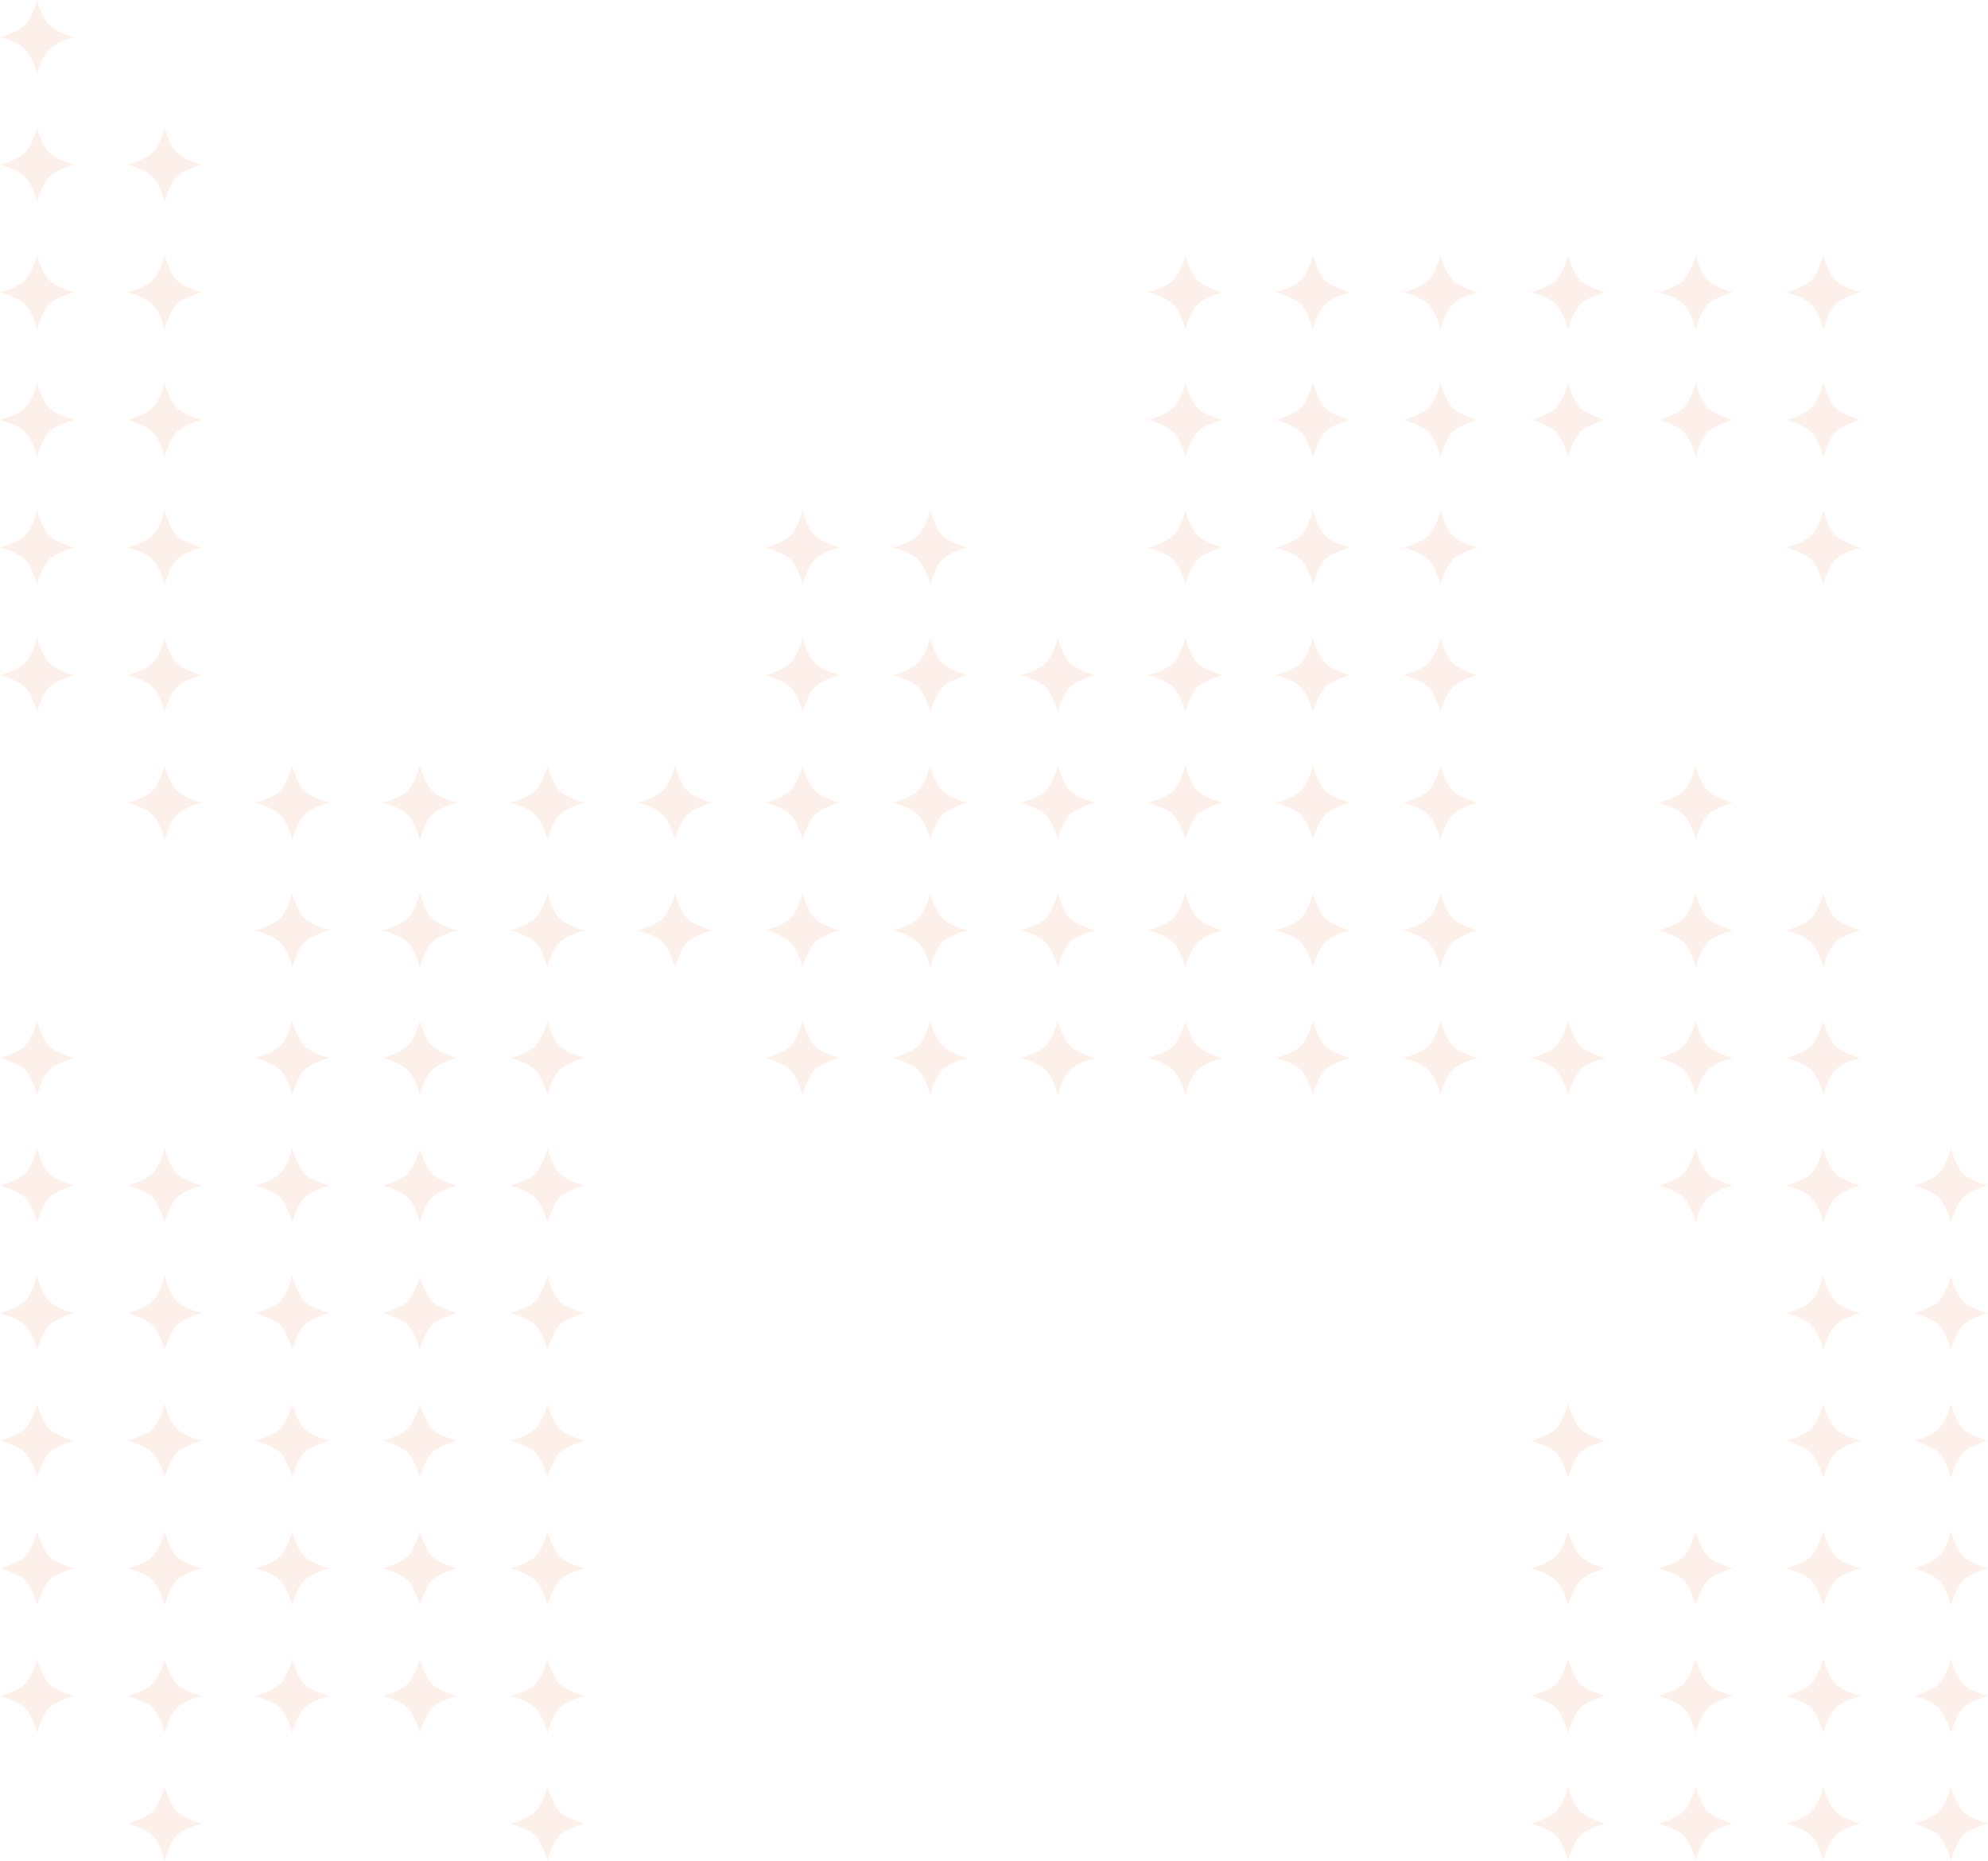 <svg width="670" height="627" viewBox="0 0 670 627" fill="none" xmlns="http://www.w3.org/2000/svg">
<g opacity="0.1">
<path d="M12.5 0C12.5 0 13.98 5.849 16.566 8.434C19.151 11.02 25 12.5 25 12.5C25 12.5 19.151 13.98 16.566 16.566C13.98 19.151 12.5 25 12.5 25C12.5 25 11.02 19.151 8.434 16.566C5.849 13.98 0 12.5 0 12.5C0 12.5 5.849 11.02 8.434 8.434C11.02 5.849 12.5 0 12.5 0Z" fill="#EA662D"/>
<path d="M12.5 43C12.5 43 13.98 48.849 16.566 51.434C19.151 54.02 25 55.5 25 55.5C25 55.5 19.151 56.98 16.566 59.566C13.98 62.151 12.5 68 12.5 68C12.5 68 11.02 62.151 8.434 59.566C5.849 56.98 0 55.5 0 55.5C0 55.5 5.849 54.02 8.434 51.434C11.02 48.849 12.5 43 12.5 43Z" fill="#EA662D"/>
<path d="M55.5 43C55.5 43 56.98 48.849 59.566 51.434C62.151 54.02 68 55.5 68 55.5C68 55.5 62.151 56.98 59.566 59.566C56.98 62.151 55.5 68 55.5 68C55.5 68 54.02 62.151 51.434 59.566C48.849 56.98 43 55.5 43 55.5C43 55.5 48.849 54.02 51.434 51.434C54.02 48.849 55.5 43 55.5 43Z" fill="#EA662D"/>
<path d="M12.5 86C12.5 86 13.98 91.849 16.566 94.434C19.151 97.02 25 98.5 25 98.5C25 98.5 19.151 99.98 16.566 102.566C13.98 105.151 12.5 111 12.5 111C12.5 111 11.02 105.151 8.434 102.566C5.849 99.98 0 98.5 0 98.5C0 98.5 5.849 97.02 8.434 94.434C11.02 91.849 12.5 86 12.5 86Z" fill="#EA662D"/>
<path d="M55.5 86C55.5 86 56.98 91.849 59.566 94.434C62.151 97.02 68 98.5 68 98.5C68 98.5 62.151 99.98 59.566 102.566C56.98 105.151 55.5 111 55.5 111C55.5 111 54.02 105.151 51.434 102.566C48.849 99.98 43 98.5 43 98.5C43 98.5 48.849 97.02 51.434 94.434C54.02 91.849 55.5 86 55.5 86Z" fill="#EA662D"/>
<path d="M399.5 86C399.5 86 400.98 91.849 403.566 94.434C406.151 97.02 412 98.5 412 98.5C412 98.5 406.151 99.98 403.566 102.566C400.98 105.151 399.5 111 399.5 111C399.5 111 398.02 105.151 395.434 102.566C392.849 99.98 387 98.5 387 98.5C387 98.5 392.849 97.02 395.434 94.434C398.02 91.849 399.5 86 399.5 86Z" fill="#EA662D"/>
<path d="M442.5 86C442.5 86 443.98 91.849 446.566 94.434C449.151 97.02 455 98.5 455 98.5C455 98.5 449.151 99.98 446.566 102.566C443.98 105.151 442.5 111 442.5 111C442.5 111 441.02 105.151 438.434 102.566C435.849 99.98 430 98.5 430 98.5C430 98.5 435.849 97.02 438.434 94.434C441.02 91.849 442.5 86 442.5 86Z" fill="#EA662D"/>
<path d="M485.5 86C485.5 86 486.98 91.849 489.566 94.434C492.151 97.02 498 98.5 498 98.5C498 98.5 492.151 99.98 489.566 102.566C486.98 105.151 485.5 111 485.5 111C485.5 111 484.02 105.151 481.434 102.566C478.849 99.98 473 98.5 473 98.5C473 98.5 478.849 97.02 481.434 94.434C484.02 91.849 485.5 86 485.5 86Z" fill="#EA662D"/>
<path d="M528.5 86C528.5 86 529.98 91.849 532.566 94.434C535.151 97.02 541 98.5 541 98.5C541 98.5 535.151 99.98 532.566 102.566C529.98 105.151 528.5 111 528.5 111C528.5 111 527.02 105.151 524.434 102.566C521.849 99.98 516 98.5 516 98.5C516 98.5 521.849 97.02 524.434 94.434C527.02 91.849 528.5 86 528.5 86Z" fill="#EA662D"/>
<path d="M571.5 86C571.5 86 572.98 91.849 575.566 94.434C578.151 97.02 584 98.5 584 98.5C584 98.5 578.151 99.98 575.566 102.566C572.98 105.151 571.5 111 571.5 111C571.5 111 570.02 105.151 567.434 102.566C564.849 99.98 559 98.5 559 98.5C559 98.5 564.849 97.02 567.434 94.434C570.02 91.849 571.5 86 571.5 86Z" fill="#EA662D"/>
<path d="M614.5 86C614.5 86 615.98 91.849 618.566 94.434C621.151 97.02 627 98.5 627 98.5C627 98.5 621.151 99.98 618.566 102.566C615.98 105.151 614.5 111 614.5 111C614.5 111 613.02 105.151 610.434 102.566C607.849 99.98 602 98.5 602 98.5C602 98.5 607.849 97.02 610.434 94.434C613.02 91.849 614.5 86 614.5 86Z" fill="#EA662D"/>
<path d="M12.5 129C12.5 129 13.98 134.849 16.566 137.434C19.151 140.02 25 141.5 25 141.5C25 141.5 19.151 142.98 16.566 145.566C13.98 148.151 12.5 154 12.5 154C12.5 154 11.02 148.151 8.434 145.566C5.849 142.98 0 141.5 0 141.5C0 141.5 5.849 140.02 8.434 137.434C11.02 134.849 12.5 129 12.5 129Z" fill="#EA662D"/>
<path d="M55.5 129C55.5 129 56.98 134.849 59.566 137.434C62.151 140.02 68 141.5 68 141.5C68 141.5 62.151 142.98 59.566 145.566C56.98 148.151 55.5 154 55.5 154C55.5 154 54.02 148.151 51.434 145.566C48.849 142.98 43 141.5 43 141.5C43 141.5 48.849 140.02 51.434 137.434C54.02 134.849 55.5 129 55.5 129Z" fill="#EA662D"/>
<path d="M399.5 129C399.5 129 400.98 134.849 403.566 137.434C406.151 140.02 412 141.5 412 141.5C412 141.5 406.151 142.98 403.566 145.566C400.98 148.151 399.5 154 399.5 154C399.5 154 398.02 148.151 395.434 145.566C392.849 142.98 387 141.5 387 141.5C387 141.5 392.849 140.02 395.434 137.434C398.02 134.849 399.5 129 399.5 129Z" fill="#EA662D"/>
<path d="M442.5 129C442.5 129 443.98 134.849 446.566 137.434C449.151 140.02 455 141.5 455 141.5C455 141.5 449.151 142.98 446.566 145.566C443.98 148.151 442.5 154 442.5 154C442.5 154 441.02 148.151 438.434 145.566C435.849 142.98 430 141.5 430 141.5C430 141.5 435.849 140.02 438.434 137.434C441.02 134.849 442.5 129 442.5 129Z" fill="#EA662D"/>
<path d="M485.5 129C485.5 129 486.98 134.849 489.566 137.434C492.151 140.02 498 141.5 498 141.5C498 141.5 492.151 142.98 489.566 145.566C486.98 148.151 485.5 154 485.5 154C485.5 154 484.02 148.151 481.434 145.566C478.849 142.98 473 141.5 473 141.5C473 141.5 478.849 140.02 481.434 137.434C484.02 134.849 485.5 129 485.5 129Z" fill="#EA662D"/>
<path d="M528.5 129C528.5 129 529.98 134.849 532.566 137.434C535.151 140.02 541 141.5 541 141.5C541 141.5 535.151 142.98 532.566 145.566C529.98 148.151 528.5 154 528.5 154C528.5 154 527.02 148.151 524.434 145.566C521.849 142.98 516 141.5 516 141.5C516 141.5 521.849 140.02 524.434 137.434C527.02 134.849 528.5 129 528.5 129Z" fill="#EA662D"/>
<path d="M571.5 129C571.5 129 572.98 134.849 575.566 137.434C578.151 140.02 584 141.5 584 141.5C584 141.5 578.151 142.98 575.566 145.566C572.98 148.151 571.5 154 571.5 154C571.5 154 570.02 148.151 567.434 145.566C564.849 142.98 559 141.5 559 141.5C559 141.5 564.849 140.02 567.434 137.434C570.02 134.849 571.5 129 571.5 129Z" fill="#EA662D"/>
<path d="M614.5 129C614.5 129 615.98 134.849 618.566 137.434C621.151 140.02 627 141.5 627 141.5C627 141.5 621.151 142.98 618.566 145.566C615.98 148.151 614.5 154 614.5 154C614.5 154 613.02 148.151 610.434 145.566C607.849 142.98 602 141.5 602 141.5C602 141.5 607.849 140.02 610.434 137.434C613.02 134.849 614.5 129 614.5 129Z" fill="#EA662D"/>
<path d="M12.5 172C12.5 172 13.98 177.849 16.566 180.434C19.151 183.02 25 184.5 25 184.5C25 184.5 19.151 185.98 16.566 188.566C13.98 191.151 12.5 197 12.5 197C12.5 197 11.02 191.151 8.434 188.566C5.849 185.98 0 184.5 0 184.5C0 184.5 5.849 183.02 8.434 180.434C11.02 177.849 12.5 172 12.5 172Z" fill="#EA662D"/>
<path d="M55.5 172C55.5 172 56.98 177.849 59.566 180.434C62.151 183.02 68 184.5 68 184.5C68 184.5 62.151 185.98 59.566 188.566C56.98 191.151 55.5 197 55.5 197C55.5 197 54.02 191.151 51.434 188.566C48.849 185.98 43 184.5 43 184.5C43 184.5 48.849 183.02 51.434 180.434C54.02 177.849 55.5 172 55.5 172Z" fill="#EA662D"/>
<path d="M270.5 172C270.5 172 271.98 177.849 274.566 180.434C277.151 183.02 283 184.5 283 184.5C283 184.5 277.151 185.98 274.566 188.566C271.98 191.151 270.5 197 270.5 197C270.5 197 269.02 191.151 266.434 188.566C263.849 185.98 258 184.5 258 184.5C258 184.5 263.849 183.02 266.434 180.434C269.02 177.849 270.5 172 270.5 172Z" fill="#EA662D"/>
<path d="M313.5 172C313.5 172 314.98 177.849 317.566 180.434C320.151 183.02 326 184.5 326 184.5C326 184.5 320.151 185.98 317.566 188.566C314.98 191.151 313.5 197 313.5 197C313.5 197 312.02 191.151 309.434 188.566C306.849 185.98 301 184.5 301 184.5C301 184.5 306.849 183.02 309.434 180.434C312.02 177.849 313.5 172 313.5 172Z" fill="#EA662D"/>
<path d="M399.5 172C399.5 172 400.98 177.849 403.566 180.434C406.151 183.02 412 184.5 412 184.5C412 184.5 406.151 185.98 403.566 188.566C400.98 191.151 399.5 197 399.5 197C399.5 197 398.02 191.151 395.434 188.566C392.849 185.98 387 184.5 387 184.5C387 184.5 392.849 183.02 395.434 180.434C398.02 177.849 399.5 172 399.5 172Z" fill="#EA662D"/>
<path d="M442.5 172C442.5 172 443.98 177.849 446.566 180.434C449.151 183.02 455 184.5 455 184.5C455 184.5 449.151 185.98 446.566 188.566C443.98 191.151 442.5 197 442.5 197C442.5 197 441.02 191.151 438.434 188.566C435.849 185.98 430 184.5 430 184.5C430 184.5 435.849 183.02 438.434 180.434C441.02 177.849 442.5 172 442.5 172Z" fill="#EA662D"/>
<path d="M485.5 172C485.5 172 486.98 177.849 489.566 180.434C492.151 183.02 498 184.5 498 184.5C498 184.5 492.151 185.98 489.566 188.566C486.98 191.151 485.5 197 485.5 197C485.5 197 484.02 191.151 481.434 188.566C478.849 185.98 473 184.5 473 184.5C473 184.5 478.849 183.02 481.434 180.434C484.02 177.849 485.5 172 485.5 172Z" fill="#EA662D"/>
<path d="M614.5 172C614.5 172 615.98 177.849 618.566 180.434C621.151 183.02 627 184.5 627 184.5C627 184.5 621.151 185.98 618.566 188.566C615.98 191.151 614.5 197 614.5 197C614.5 197 613.02 191.151 610.434 188.566C607.849 185.98 602 184.5 602 184.5C602 184.5 607.849 183.02 610.434 180.434C613.02 177.849 614.5 172 614.5 172Z" fill="#EA662D"/>
<path d="M12.5 215C12.5 215 13.98 220.849 16.566 223.434C19.151 226.02 25 227.5 25 227.5C25 227.5 19.151 228.98 16.566 231.566C13.98 234.151 12.5 240 12.5 240C12.5 240 11.02 234.151 8.434 231.566C5.849 228.98 0 227.5 0 227.5C0 227.5 5.849 226.02 8.434 223.434C11.02 220.849 12.5 215 12.5 215Z" fill="#EA662D"/>
<path d="M55.5 215C55.5 215 56.98 220.849 59.566 223.434C62.151 226.02 68 227.5 68 227.5C68 227.5 62.151 228.98 59.566 231.566C56.98 234.151 55.5 240 55.5 240C55.5 240 54.02 234.151 51.434 231.566C48.849 228.98 43 227.5 43 227.5C43 227.5 48.849 226.02 51.434 223.434C54.02 220.849 55.5 215 55.5 215Z" fill="#EA662D"/>
<path d="M270.5 215C270.5 215 271.98 220.849 274.566 223.434C277.151 226.02 283 227.5 283 227.5C283 227.5 277.151 228.98 274.566 231.566C271.98 234.151 270.5 240 270.5 240C270.5 240 269.02 234.151 266.434 231.566C263.849 228.98 258 227.5 258 227.5C258 227.5 263.849 226.02 266.434 223.434C269.02 220.849 270.5 215 270.5 215Z" fill="#EA662D"/>
<path d="M313.5 215C313.5 215 314.98 220.849 317.566 223.434C320.151 226.02 326 227.5 326 227.5C326 227.5 320.151 228.98 317.566 231.566C314.98 234.151 313.5 240 313.5 240C313.5 240 312.02 234.151 309.434 231.566C306.849 228.98 301 227.5 301 227.5C301 227.5 306.849 226.02 309.434 223.434C312.02 220.849 313.5 215 313.5 215Z" fill="#EA662D"/>
<path d="M356.5 215C356.5 215 357.98 220.849 360.566 223.434C363.151 226.02 369 227.5 369 227.5C369 227.5 363.151 228.98 360.566 231.566C357.98 234.151 356.5 240 356.5 240C356.5 240 355.02 234.151 352.434 231.566C349.849 228.98 344 227.5 344 227.5C344 227.5 349.849 226.02 352.434 223.434C355.02 220.849 356.5 215 356.5 215Z" fill="#EA662D"/>
<path d="M399.5 215C399.5 215 400.98 220.849 403.566 223.434C406.151 226.02 412 227.5 412 227.5C412 227.5 406.151 228.98 403.566 231.566C400.98 234.151 399.5 240 399.5 240C399.5 240 398.02 234.151 395.434 231.566C392.849 228.98 387 227.5 387 227.5C387 227.5 392.849 226.02 395.434 223.434C398.02 220.849 399.5 215 399.5 215Z" fill="#EA662D"/>
<path d="M442.5 215C442.5 215 443.98 220.849 446.566 223.434C449.151 226.02 455 227.5 455 227.5C455 227.5 449.151 228.98 446.566 231.566C443.98 234.151 442.5 240 442.5 240C442.5 240 441.02 234.151 438.434 231.566C435.849 228.98 430 227.5 430 227.5C430 227.5 435.849 226.02 438.434 223.434C441.02 220.849 442.5 215 442.5 215Z" fill="#EA662D"/>
<path d="M485.5 215C485.5 215 486.98 220.849 489.566 223.434C492.151 226.02 498 227.5 498 227.5C498 227.5 492.151 228.98 489.566 231.566C486.98 234.151 485.5 240 485.5 240C485.5 240 484.02 234.151 481.434 231.566C478.849 228.98 473 227.5 473 227.5C473 227.5 478.849 226.02 481.434 223.434C484.02 220.849 485.5 215 485.5 215Z" fill="#EA662D"/>
<path d="M55.5 258C55.5 258 56.98 263.849 59.566 266.434C62.151 269.02 68 270.5 68 270.5C68 270.5 62.151 271.98 59.566 274.566C56.98 277.151 55.5 283 55.5 283C55.5 283 54.02 277.151 51.434 274.566C48.849 271.98 43 270.5 43 270.5C43 270.5 48.849 269.02 51.434 266.434C54.02 263.849 55.5 258 55.5 258Z" fill="#EA662D"/>
<path d="M98.5 258C98.5 258 99.98 263.849 102.566 266.434C105.151 269.02 111 270.5 111 270.5C111 270.5 105.151 271.98 102.566 274.566C99.98 277.151 98.5 283 98.5 283C98.5 283 97.02 277.151 94.434 274.566C91.849 271.98 86 270.5 86 270.5C86 270.5 91.849 269.02 94.434 266.434C97.02 263.849 98.5 258 98.5 258Z" fill="#EA662D"/>
<path d="M141.5 258C141.5 258 142.98 263.849 145.566 266.434C148.151 269.02 154 270.5 154 270.5C154 270.5 148.151 271.98 145.566 274.566C142.98 277.151 141.5 283 141.5 283C141.5 283 140.02 277.151 137.434 274.566C134.849 271.98 129 270.5 129 270.5C129 270.5 134.849 269.02 137.434 266.434C140.02 263.849 141.5 258 141.5 258Z" fill="#EA662D"/>
<path d="M184.5 258C184.5 258 185.98 263.849 188.566 266.434C191.151 269.02 197 270.5 197 270.5C197 270.5 191.151 271.98 188.566 274.566C185.98 277.151 184.5 283 184.5 283C184.5 283 183.02 277.151 180.434 274.566C177.849 271.98 172 270.5 172 270.5C172 270.5 177.849 269.02 180.434 266.434C183.02 263.849 184.5 258 184.5 258Z" fill="#EA662D"/>
<path d="M227.5 258C227.5 258 228.98 263.849 231.566 266.434C234.151 269.02 240 270.5 240 270.5C240 270.5 234.151 271.98 231.566 274.566C228.98 277.151 227.5 283 227.5 283C227.5 283 226.02 277.151 223.434 274.566C220.849 271.98 215 270.5 215 270.5C215 270.5 220.849 269.02 223.434 266.434C226.02 263.849 227.5 258 227.5 258Z" fill="#EA662D"/>
<path d="M270.5 258C270.5 258 271.98 263.849 274.566 266.434C277.151 269.02 283 270.5 283 270.5C283 270.5 277.151 271.98 274.566 274.566C271.98 277.151 270.5 283 270.5 283C270.5 283 269.02 277.151 266.434 274.566C263.849 271.98 258 270.5 258 270.5C258 270.5 263.849 269.02 266.434 266.434C269.02 263.849 270.5 258 270.5 258Z" fill="#EA662D"/>
<path d="M313.5 258C313.5 258 314.98 263.849 317.566 266.434C320.151 269.02 326 270.5 326 270.5C326 270.5 320.151 271.98 317.566 274.566C314.98 277.151 313.5 283 313.5 283C313.5 283 312.02 277.151 309.434 274.566C306.849 271.98 301 270.5 301 270.5C301 270.5 306.849 269.02 309.434 266.434C312.02 263.849 313.5 258 313.5 258Z" fill="#EA662D"/>
<path d="M356.5 258C356.5 258 357.98 263.849 360.566 266.434C363.151 269.02 369 270.5 369 270.5C369 270.5 363.151 271.98 360.566 274.566C357.98 277.151 356.5 283 356.5 283C356.5 283 355.02 277.151 352.434 274.566C349.849 271.98 344 270.5 344 270.5C344 270.5 349.849 269.02 352.434 266.434C355.02 263.849 356.5 258 356.5 258Z" fill="#EA662D"/>
<path d="M399.5 258C399.5 258 400.98 263.849 403.566 266.434C406.151 269.02 412 270.5 412 270.5C412 270.5 406.151 271.98 403.566 274.566C400.98 277.151 399.5 283 399.5 283C399.5 283 398.02 277.151 395.434 274.566C392.849 271.98 387 270.5 387 270.5C387 270.5 392.849 269.02 395.434 266.434C398.02 263.849 399.5 258 399.5 258Z" fill="#EA662D"/>
<path d="M442.5 258C442.5 258 443.98 263.849 446.566 266.434C449.151 269.02 455 270.5 455 270.5C455 270.5 449.151 271.98 446.566 274.566C443.98 277.151 442.5 283 442.5 283C442.5 283 441.02 277.151 438.434 274.566C435.849 271.98 430 270.5 430 270.5C430 270.5 435.849 269.02 438.434 266.434C441.02 263.849 442.5 258 442.5 258Z" fill="#EA662D"/>
<path d="M485.5 258C485.5 258 486.98 263.849 489.566 266.434C492.151 269.02 498 270.5 498 270.5C498 270.5 492.151 271.98 489.566 274.566C486.98 277.151 485.5 283 485.5 283C485.5 283 484.02 277.151 481.434 274.566C478.849 271.98 473 270.5 473 270.5C473 270.5 478.849 269.02 481.434 266.434C484.02 263.849 485.5 258 485.5 258Z" fill="#EA662D"/>
<path d="M571.5 258C571.5 258 572.98 263.849 575.566 266.434C578.151 269.02 584 270.5 584 270.5C584 270.5 578.151 271.98 575.566 274.566C572.98 277.151 571.5 283 571.5 283C571.5 283 570.02 277.151 567.434 274.566C564.849 271.98 559 270.5 559 270.5C559 270.5 564.849 269.02 567.434 266.434C570.02 263.849 571.5 258 571.5 258Z" fill="#EA662D"/>
<path d="M98.5 301C98.5 301 99.98 306.849 102.566 309.434C105.151 312.02 111 313.5 111 313.5C111 313.5 105.151 314.98 102.566 317.566C99.98 320.151 98.5 326 98.5 326C98.5 326 97.02 320.151 94.434 317.566C91.849 314.98 86 313.5 86 313.5C86 313.5 91.849 312.02 94.434 309.434C97.02 306.849 98.5 301 98.5 301Z" fill="#EA662D"/>
<path d="M141.5 301C141.5 301 142.98 306.849 145.566 309.434C148.151 312.02 154 313.5 154 313.5C154 313.5 148.151 314.98 145.566 317.566C142.98 320.151 141.5 326 141.5 326C141.5 326 140.02 320.151 137.434 317.566C134.849 314.98 129 313.5 129 313.5C129 313.5 134.849 312.02 137.434 309.434C140.02 306.849 141.5 301 141.5 301Z" fill="#EA662D"/>
<path d="M184.5 301C184.5 301 185.98 306.849 188.566 309.434C191.151 312.02 197 313.5 197 313.5C197 313.5 191.151 314.98 188.566 317.566C185.98 320.151 184.5 326 184.5 326C184.5 326 183.02 320.151 180.434 317.566C177.849 314.98 172 313.5 172 313.5C172 313.5 177.849 312.02 180.434 309.434C183.02 306.849 184.5 301 184.5 301Z" fill="#EA662D"/>
<path d="M227.5 301C227.5 301 228.98 306.849 231.566 309.434C234.151 312.02 240 313.5 240 313.5C240 313.5 234.151 314.98 231.566 317.566C228.98 320.151 227.5 326 227.5 326C227.5 326 226.02 320.151 223.434 317.566C220.849 314.98 215 313.5 215 313.5C215 313.5 220.849 312.02 223.434 309.434C226.02 306.849 227.5 301 227.5 301Z" fill="#EA662D"/>
<path d="M270.5 301C270.5 301 271.98 306.849 274.566 309.434C277.151 312.02 283 313.5 283 313.5C283 313.5 277.151 314.98 274.566 317.566C271.98 320.151 270.5 326 270.5 326C270.5 326 269.02 320.151 266.434 317.566C263.849 314.98 258 313.5 258 313.5C258 313.5 263.849 312.02 266.434 309.434C269.02 306.849 270.5 301 270.5 301Z" fill="#EA662D"/>
<path d="M313.5 301C313.5 301 314.98 306.849 317.566 309.434C320.151 312.02 326 313.5 326 313.5C326 313.5 320.151 314.98 317.566 317.566C314.98 320.151 313.5 326 313.5 326C313.5 326 312.02 320.151 309.434 317.566C306.849 314.98 301 313.5 301 313.5C301 313.5 306.849 312.02 309.434 309.434C312.02 306.849 313.5 301 313.5 301Z" fill="#EA662D"/>
<path d="M356.5 301C356.5 301 357.98 306.849 360.566 309.434C363.151 312.02 369 313.5 369 313.5C369 313.5 363.151 314.98 360.566 317.566C357.98 320.151 356.5 326 356.5 326C356.5 326 355.02 320.151 352.434 317.566C349.849 314.98 344 313.5 344 313.5C344 313.5 349.849 312.02 352.434 309.434C355.02 306.849 356.5 301 356.5 301Z" fill="#EA662D"/>
<path d="M399.5 301C399.5 301 400.98 306.849 403.566 309.434C406.151 312.02 412 313.5 412 313.5C412 313.5 406.151 314.98 403.566 317.566C400.98 320.151 399.5 326 399.5 326C399.5 326 398.02 320.151 395.434 317.566C392.849 314.98 387 313.5 387 313.5C387 313.5 392.849 312.02 395.434 309.434C398.02 306.849 399.5 301 399.5 301Z" fill="#EA662D"/>
<path d="M442.5 301C442.5 301 443.98 306.849 446.566 309.434C449.151 312.02 455 313.5 455 313.5C455 313.5 449.151 314.98 446.566 317.566C443.98 320.151 442.5 326 442.5 326C442.5 326 441.02 320.151 438.434 317.566C435.849 314.98 430 313.5 430 313.5C430 313.5 435.849 312.02 438.434 309.434C441.02 306.849 442.5 301 442.5 301Z" fill="#EA662D"/>
<path d="M485.5 301C485.5 301 486.98 306.849 489.566 309.434C492.151 312.02 498 313.5 498 313.5C498 313.5 492.151 314.98 489.566 317.566C486.98 320.151 485.5 326 485.5 326C485.5 326 484.02 320.151 481.434 317.566C478.849 314.98 473 313.5 473 313.5C473 313.5 478.849 312.02 481.434 309.434C484.02 306.849 485.5 301 485.5 301Z" fill="#EA662D"/>
<path d="M571.5 301C571.5 301 572.98 306.849 575.566 309.434C578.151 312.02 584 313.5 584 313.5C584 313.5 578.151 314.98 575.566 317.566C572.98 320.151 571.5 326 571.5 326C571.5 326 570.02 320.151 567.434 317.566C564.849 314.98 559 313.5 559 313.5C559 313.5 564.849 312.02 567.434 309.434C570.02 306.849 571.5 301 571.5 301Z" fill="#EA662D"/>
<path d="M614.5 301C614.5 301 615.98 306.849 618.566 309.434C621.151 312.02 627 313.5 627 313.5C627 313.5 621.151 314.98 618.566 317.566C615.98 320.151 614.5 326 614.5 326C614.5 326 613.02 320.151 610.434 317.566C607.849 314.98 602 313.5 602 313.5C602 313.5 607.849 312.02 610.434 309.434C613.02 306.849 614.5 301 614.5 301Z" fill="#EA662D"/>
<path d="M12.5 344C12.5 344 13.98 349.849 16.566 352.434C19.151 355.02 25 356.5 25 356.5C25 356.5 19.151 357.98 16.566 360.566C13.98 363.151 12.5 369 12.5 369C12.5 369 11.02 363.151 8.434 360.566C5.849 357.98 0 356.5 0 356.5C0 356.5 5.849 355.02 8.434 352.434C11.02 349.849 12.5 344 12.5 344Z" fill="#EA662D"/>
<path d="M98.5 344C98.5 344 99.98 349.849 102.566 352.434C105.151 355.02 111 356.5 111 356.5C111 356.5 105.151 357.98 102.566 360.566C99.98 363.151 98.5 369 98.5 369C98.5 369 97.02 363.151 94.434 360.566C91.849 357.98 86 356.5 86 356.5C86 356.5 91.849 355.02 94.434 352.434C97.02 349.849 98.5 344 98.5 344Z" fill="#EA662D"/>
<path d="M141.5 344C141.5 344 142.98 349.849 145.566 352.434C148.151 355.02 154 356.5 154 356.5C154 356.5 148.151 357.98 145.566 360.566C142.98 363.151 141.5 369 141.5 369C141.5 369 140.02 363.151 137.434 360.566C134.849 357.98 129 356.5 129 356.5C129 356.5 134.849 355.02 137.434 352.434C140.02 349.849 141.5 344 141.5 344Z" fill="#EA662D"/>
<path d="M184.5 344C184.5 344 185.98 349.849 188.566 352.434C191.151 355.02 197 356.5 197 356.5C197 356.5 191.151 357.98 188.566 360.566C185.98 363.151 184.5 369 184.5 369C184.5 369 183.02 363.151 180.434 360.566C177.849 357.98 172 356.5 172 356.5C172 356.5 177.849 355.02 180.434 352.434C183.02 349.849 184.5 344 184.5 344Z" fill="#EA662D"/>
<path d="M270.5 344C270.5 344 271.98 349.849 274.566 352.434C277.151 355.02 283 356.5 283 356.5C283 356.5 277.151 357.98 274.566 360.566C271.98 363.151 270.5 369 270.5 369C270.5 369 269.02 363.151 266.434 360.566C263.849 357.98 258 356.5 258 356.5C258 356.5 263.849 355.02 266.434 352.434C269.02 349.849 270.5 344 270.5 344Z" fill="#EA662D"/>
<path d="M313.5 344C313.5 344 314.98 349.849 317.566 352.434C320.151 355.02 326 356.5 326 356.5C326 356.5 320.151 357.98 317.566 360.566C314.98 363.151 313.5 369 313.5 369C313.5 369 312.02 363.151 309.434 360.566C306.849 357.98 301 356.5 301 356.5C301 356.5 306.849 355.02 309.434 352.434C312.02 349.849 313.5 344 313.5 344Z" fill="#EA662D"/>
<path d="M356.5 344C356.5 344 357.98 349.849 360.566 352.434C363.151 355.02 369 356.5 369 356.5C369 356.5 363.151 357.98 360.566 360.566C357.98 363.151 356.5 369 356.5 369C356.5 369 355.02 363.151 352.434 360.566C349.849 357.98 344 356.5 344 356.5C344 356.5 349.849 355.02 352.434 352.434C355.02 349.849 356.5 344 356.5 344Z" fill="#EA662D"/>
<path d="M399.5 344C399.5 344 400.98 349.849 403.566 352.434C406.151 355.02 412 356.5 412 356.5C412 356.5 406.151 357.98 403.566 360.566C400.98 363.151 399.5 369 399.5 369C399.5 369 398.02 363.151 395.434 360.566C392.849 357.98 387 356.5 387 356.5C387 356.5 392.849 355.02 395.434 352.434C398.02 349.849 399.5 344 399.5 344Z" fill="#EA662D"/>
<path d="M442.5 344C442.5 344 443.98 349.849 446.566 352.434C449.151 355.02 455 356.5 455 356.5C455 356.5 449.151 357.98 446.566 360.566C443.98 363.151 442.5 369 442.5 369C442.5 369 441.02 363.151 438.434 360.566C435.849 357.98 430 356.5 430 356.5C430 356.5 435.849 355.02 438.434 352.434C441.02 349.849 442.5 344 442.5 344Z" fill="#EA662D"/>
<path d="M485.5 344C485.5 344 486.98 349.849 489.566 352.434C492.151 355.02 498 356.5 498 356.5C498 356.5 492.151 357.98 489.566 360.566C486.98 363.151 485.5 369 485.5 369C485.5 369 484.02 363.151 481.434 360.566C478.849 357.98 473 356.5 473 356.5C473 356.5 478.849 355.02 481.434 352.434C484.02 349.849 485.5 344 485.5 344Z" fill="#EA662D"/>
<path d="M528.5 344C528.5 344 529.98 349.849 532.566 352.434C535.151 355.02 541 356.5 541 356.5C541 356.5 535.151 357.98 532.566 360.566C529.98 363.151 528.5 369 528.5 369C528.5 369 527.02 363.151 524.434 360.566C521.849 357.98 516 356.5 516 356.5C516 356.5 521.849 355.02 524.434 352.434C527.02 349.849 528.5 344 528.5 344Z" fill="#EA662D"/>
<path d="M571.5 344C571.5 344 572.98 349.849 575.566 352.434C578.151 355.02 584 356.5 584 356.5C584 356.5 578.151 357.98 575.566 360.566C572.98 363.151 571.5 369 571.5 369C571.5 369 570.02 363.151 567.434 360.566C564.849 357.98 559 356.5 559 356.5C559 356.5 564.849 355.02 567.434 352.434C570.02 349.849 571.5 344 571.5 344Z" fill="#EA662D"/>
<path d="M614.5 344C614.5 344 615.98 349.849 618.566 352.434C621.151 355.02 627 356.5 627 356.5C627 356.5 621.151 357.98 618.566 360.566C615.98 363.151 614.5 369 614.5 369C614.5 369 613.02 363.151 610.434 360.566C607.849 357.98 602 356.5 602 356.5C602 356.5 607.849 355.02 610.434 352.434C613.02 349.849 614.5 344 614.5 344Z" fill="#EA662D"/>
<path d="M12.5 387C12.5 387 13.98 392.849 16.566 395.434C19.151 398.02 25 399.5 25 399.5C25 399.5 19.151 400.98 16.566 403.566C13.98 406.151 12.5 412 12.5 412C12.5 412 11.02 406.151 8.434 403.566C5.849 400.98 0 399.5 0 399.5C0 399.5 5.849 398.02 8.434 395.434C11.02 392.849 12.5 387 12.5 387Z" fill="#EA662D"/>
<path d="M55.5 387C55.5 387 56.98 392.849 59.566 395.434C62.151 398.02 68 399.5 68 399.5C68 399.5 62.151 400.98 59.566 403.566C56.98 406.151 55.5 412 55.5 412C55.5 412 54.02 406.151 51.434 403.566C48.849 400.98 43 399.5 43 399.5C43 399.5 48.849 398.02 51.434 395.434C54.02 392.849 55.5 387 55.5 387Z" fill="#EA662D"/>
<path d="M98.5 387C98.5 387 99.98 392.849 102.566 395.434C105.151 398.02 111 399.5 111 399.5C111 399.5 105.151 400.98 102.566 403.566C99.98 406.151 98.5 412 98.5 412C98.5 412 97.02 406.151 94.434 403.566C91.849 400.98 86 399.5 86 399.5C86 399.5 91.849 398.02 94.434 395.434C97.02 392.849 98.5 387 98.5 387Z" fill="#EA662D"/>
<path d="M141.5 387C141.5 387 142.98 392.849 145.566 395.434C148.151 398.02 154 399.5 154 399.5C154 399.5 148.151 400.98 145.566 403.566C142.98 406.151 141.5 412 141.5 412C141.5 412 140.02 406.151 137.434 403.566C134.849 400.98 129 399.5 129 399.5C129 399.5 134.849 398.02 137.434 395.434C140.02 392.849 141.5 387 141.5 387Z" fill="#EA662D"/>
<path d="M184.5 387C184.5 387 185.98 392.849 188.566 395.434C191.151 398.02 197 399.5 197 399.5C197 399.5 191.151 400.98 188.566 403.566C185.98 406.151 184.5 412 184.5 412C184.5 412 183.02 406.151 180.434 403.566C177.849 400.98 172 399.5 172 399.5C172 399.5 177.849 398.02 180.434 395.434C183.02 392.849 184.5 387 184.5 387Z" fill="#EA662D"/>
<path d="M571.5 387C571.5 387 572.98 392.849 575.566 395.434C578.151 398.02 584 399.5 584 399.5C584 399.5 578.151 400.98 575.566 403.566C572.98 406.151 571.5 412 571.5 412C571.5 412 570.02 406.151 567.434 403.566C564.849 400.98 559 399.5 559 399.5C559 399.5 564.849 398.02 567.434 395.434C570.02 392.849 571.5 387 571.5 387Z" fill="#EA662D"/>
<path d="M614.5 387C614.5 387 615.98 392.849 618.566 395.434C621.151 398.02 627 399.5 627 399.5C627 399.5 621.151 400.98 618.566 403.566C615.98 406.151 614.5 412 614.5 412C614.5 412 613.02 406.151 610.434 403.566C607.849 400.98 602 399.5 602 399.5C602 399.5 607.849 398.02 610.434 395.434C613.02 392.849 614.5 387 614.5 387Z" fill="#EA662D"/>
<path d="M657.5 387C657.5 387 658.98 392.849 661.566 395.434C664.151 398.02 670 399.5 670 399.5C670 399.5 664.151 400.98 661.566 403.566C658.98 406.151 657.5 412 657.5 412C657.5 412 656.02 406.151 653.434 403.566C650.849 400.98 645 399.5 645 399.5C645 399.5 650.849 398.02 653.434 395.434C656.02 392.849 657.5 387 657.5 387Z" fill="#EA662D"/>
<path d="M12.5 430C12.5 430 13.98 435.849 16.566 438.434C19.151 441.02 25 442.5 25 442.5C25 442.5 19.151 443.98 16.566 446.566C13.98 449.151 12.5 455 12.5 455C12.5 455 11.02 449.151 8.434 446.566C5.849 443.98 0 442.5 0 442.5C0 442.5 5.849 441.02 8.434 438.434C11.02 435.849 12.5 430 12.5 430Z" fill="#EA662D"/>
<path d="M55.5 430C55.5 430 56.98 435.849 59.566 438.434C62.151 441.02 68 442.5 68 442.5C68 442.5 62.151 443.98 59.566 446.566C56.98 449.151 55.5 455 55.5 455C55.5 455 54.02 449.151 51.434 446.566C48.849 443.98 43 442.5 43 442.5C43 442.5 48.849 441.02 51.434 438.434C54.02 435.849 55.5 430 55.5 430Z" fill="#EA662D"/>
<path d="M98.5 430C98.5 430 99.98 435.849 102.566 438.434C105.151 441.02 111 442.5 111 442.5C111 442.5 105.151 443.98 102.566 446.566C99.98 449.151 98.5 455 98.5 455C98.5 455 97.02 449.151 94.434 446.566C91.849 443.98 86 442.5 86 442.5C86 442.5 91.849 441.02 94.434 438.434C97.02 435.849 98.5 430 98.5 430Z" fill="#EA662D"/>
<path d="M141.5 430C141.5 430 142.98 435.849 145.566 438.434C148.151 441.02 154 442.5 154 442.5C154 442.5 148.151 443.98 145.566 446.566C142.98 449.151 141.5 455 141.5 455C141.5 455 140.02 449.151 137.434 446.566C134.849 443.98 129 442.5 129 442.5C129 442.5 134.849 441.02 137.434 438.434C140.02 435.849 141.5 430 141.5 430Z" fill="#EA662D"/>
<path d="M184.5 430C184.5 430 185.98 435.849 188.566 438.434C191.151 441.02 197 442.5 197 442.5C197 442.5 191.151 443.98 188.566 446.566C185.98 449.151 184.5 455 184.5 455C184.5 455 183.02 449.151 180.434 446.566C177.849 443.98 172 442.5 172 442.5C172 442.5 177.849 441.02 180.434 438.434C183.02 435.849 184.5 430 184.5 430Z" fill="#EA662D"/>
<path d="M614.5 430C614.5 430 615.98 435.849 618.566 438.434C621.151 441.02 627 442.5 627 442.5C627 442.5 621.151 443.98 618.566 446.566C615.98 449.151 614.5 455 614.5 455C614.5 455 613.02 449.151 610.434 446.566C607.849 443.98 602 442.5 602 442.5C602 442.5 607.849 441.02 610.434 438.434C613.02 435.849 614.5 430 614.5 430Z" fill="#EA662D"/>
<path d="M657.5 430C657.5 430 658.98 435.849 661.566 438.434C664.151 441.02 670 442.5 670 442.5C670 442.5 664.151 443.98 661.566 446.566C658.98 449.151 657.5 455 657.5 455C657.5 455 656.02 449.151 653.434 446.566C650.849 443.98 645 442.5 645 442.5C645 442.5 650.849 441.02 653.434 438.434C656.02 435.849 657.5 430 657.5 430Z" fill="#EA662D"/>
<path d="M12.5 473C12.5 473 13.98 478.849 16.566 481.434C19.151 484.02 25 485.5 25 485.5C25 485.5 19.151 486.98 16.566 489.566C13.98 492.151 12.5 498 12.5 498C12.5 498 11.02 492.151 8.434 489.566C5.849 486.98 0 485.5 0 485.5C0 485.5 5.849 484.02 8.434 481.434C11.02 478.849 12.5 473 12.5 473Z" fill="#EA662D"/>
<path d="M55.5 473C55.5 473 56.98 478.849 59.566 481.434C62.151 484.02 68 485.5 68 485.5C68 485.5 62.151 486.98 59.566 489.566C56.98 492.151 55.5 498 55.5 498C55.5 498 54.02 492.151 51.434 489.566C48.849 486.98 43 485.5 43 485.5C43 485.5 48.849 484.02 51.434 481.434C54.02 478.849 55.5 473 55.5 473Z" fill="#EA662D"/>
<path d="M98.5 473C98.5 473 99.98 478.849 102.566 481.434C105.151 484.02 111 485.5 111 485.5C111 485.5 105.151 486.98 102.566 489.566C99.98 492.151 98.5 498 98.5 498C98.5 498 97.02 492.151 94.434 489.566C91.849 486.98 86 485.5 86 485.5C86 485.5 91.849 484.02 94.434 481.434C97.02 478.849 98.5 473 98.5 473Z" fill="#EA662D"/>
<path d="M141.5 473C141.5 473 142.98 478.849 145.566 481.434C148.151 484.02 154 485.5 154 485.5C154 485.5 148.151 486.98 145.566 489.566C142.98 492.151 141.5 498 141.5 498C141.5 498 140.02 492.151 137.434 489.566C134.849 486.98 129 485.5 129 485.5C129 485.5 134.849 484.02 137.434 481.434C140.02 478.849 141.5 473 141.5 473Z" fill="#EA662D"/>
<path d="M184.5 473C184.5 473 185.98 478.849 188.566 481.434C191.151 484.02 197 485.5 197 485.5C197 485.5 191.151 486.98 188.566 489.566C185.98 492.151 184.5 498 184.5 498C184.5 498 183.02 492.151 180.434 489.566C177.849 486.98 172 485.5 172 485.5C172 485.5 177.849 484.02 180.434 481.434C183.02 478.849 184.5 473 184.5 473Z" fill="#EA662D"/>
<path d="M528.5 473C528.5 473 529.98 478.849 532.566 481.434C535.151 484.02 541 485.5 541 485.5C541 485.5 535.151 486.98 532.566 489.566C529.98 492.151 528.5 498 528.5 498C528.5 498 527.02 492.151 524.434 489.566C521.849 486.98 516 485.5 516 485.5C516 485.5 521.849 484.02 524.434 481.434C527.02 478.849 528.5 473 528.5 473Z" fill="#EA662D"/>
<path d="M614.5 473C614.5 473 615.98 478.849 618.566 481.434C621.151 484.02 627 485.5 627 485.5C627 485.5 621.151 486.98 618.566 489.566C615.98 492.151 614.5 498 614.5 498C614.5 498 613.02 492.151 610.434 489.566C607.849 486.98 602 485.5 602 485.5C602 485.5 607.849 484.02 610.434 481.434C613.02 478.849 614.5 473 614.5 473Z" fill="#EA662D"/>
<path d="M657.5 473C657.5 473 658.98 478.849 661.566 481.434C664.151 484.02 670 485.5 670 485.5C670 485.5 664.151 486.98 661.566 489.566C658.98 492.151 657.5 498 657.5 498C657.5 498 656.02 492.151 653.434 489.566C650.849 486.98 645 485.5 645 485.5C645 485.5 650.849 484.02 653.434 481.434C656.02 478.849 657.5 473 657.5 473Z" fill="#EA662D"/>
<path d="M12.5 516C12.5 516 13.98 521.849 16.566 524.434C19.151 527.02 25 528.5 25 528.5C25 528.5 19.151 529.98 16.566 532.566C13.98 535.151 12.5 541 12.5 541C12.5 541 11.02 535.151 8.434 532.566C5.849 529.98 0 528.5 0 528.5C0 528.5 5.849 527.02 8.434 524.434C11.02 521.849 12.5 516 12.5 516Z" fill="#EA662D"/>
<path d="M55.5 516C55.5 516 56.98 521.849 59.566 524.434C62.151 527.02 68 528.5 68 528.5C68 528.5 62.151 529.98 59.566 532.566C56.98 535.151 55.5 541 55.5 541C55.5 541 54.02 535.151 51.434 532.566C48.849 529.98 43 528.5 43 528.5C43 528.5 48.849 527.02 51.434 524.434C54.02 521.849 55.5 516 55.5 516Z" fill="#EA662D"/>
<path d="M98.5 516C98.5 516 99.98 521.849 102.566 524.434C105.151 527.02 111 528.5 111 528.5C111 528.5 105.151 529.98 102.566 532.566C99.98 535.151 98.5 541 98.5 541C98.5 541 97.02 535.151 94.434 532.566C91.849 529.98 86 528.5 86 528.5C86 528.5 91.849 527.02 94.434 524.434C97.02 521.849 98.5 516 98.5 516Z" fill="#EA662D"/>
<path d="M141.5 516C141.5 516 142.98 521.849 145.566 524.434C148.151 527.02 154 528.5 154 528.5C154 528.5 148.151 529.98 145.566 532.566C142.98 535.151 141.5 541 141.5 541C141.5 541 140.02 535.151 137.434 532.566C134.849 529.98 129 528.5 129 528.5C129 528.5 134.849 527.02 137.434 524.434C140.02 521.849 141.5 516 141.5 516Z" fill="#EA662D"/>
<path d="M184.5 516C184.5 516 185.98 521.849 188.566 524.434C191.151 527.02 197 528.5 197 528.5C197 528.5 191.151 529.98 188.566 532.566C185.98 535.151 184.5 541 184.5 541C184.5 541 183.02 535.151 180.434 532.566C177.849 529.98 172 528.5 172 528.5C172 528.5 177.849 527.02 180.434 524.434C183.02 521.849 184.5 516 184.5 516Z" fill="#EA662D"/>
<path d="M528.5 516C528.5 516 529.98 521.849 532.566 524.434C535.151 527.02 541 528.5 541 528.5C541 528.5 535.151 529.98 532.566 532.566C529.98 535.151 528.5 541 528.5 541C528.5 541 527.02 535.151 524.434 532.566C521.849 529.98 516 528.5 516 528.5C516 528.5 521.849 527.02 524.434 524.434C527.02 521.849 528.5 516 528.5 516Z" fill="#EA662D"/>
<path d="M571.5 516C571.5 516 572.98 521.849 575.566 524.434C578.151 527.02 584 528.5 584 528.5C584 528.5 578.151 529.98 575.566 532.566C572.98 535.151 571.5 541 571.5 541C571.5 541 570.02 535.151 567.434 532.566C564.849 529.98 559 528.5 559 528.5C559 528.5 564.849 527.02 567.434 524.434C570.02 521.849 571.5 516 571.5 516Z" fill="#EA662D"/>
<path d="M614.5 516C614.5 516 615.98 521.849 618.566 524.434C621.151 527.02 627 528.5 627 528.5C627 528.5 621.151 529.98 618.566 532.566C615.98 535.151 614.5 541 614.5 541C614.5 541 613.02 535.151 610.434 532.566C607.849 529.98 602 528.5 602 528.5C602 528.5 607.849 527.02 610.434 524.434C613.02 521.849 614.5 516 614.5 516Z" fill="#EA662D"/>
<path d="M657.5 516C657.5 516 658.98 521.849 661.566 524.434C664.151 527.02 670 528.5 670 528.5C670 528.5 664.151 529.98 661.566 532.566C658.98 535.151 657.5 541 657.5 541C657.5 541 656.02 535.151 653.434 532.566C650.849 529.98 645 528.5 645 528.5C645 528.5 650.849 527.02 653.434 524.434C656.02 521.849 657.5 516 657.5 516Z" fill="#EA662D"/>
<path d="M12.5 559C12.5 559 13.98 564.849 16.566 567.434C19.151 570.02 25 571.5 25 571.5C25 571.5 19.151 572.98 16.566 575.566C13.98 578.151 12.5 584 12.5 584C12.5 584 11.02 578.151 8.434 575.566C5.849 572.98 0 571.5 0 571.5C0 571.5 5.849 570.02 8.434 567.434C11.02 564.849 12.5 559 12.5 559Z" fill="#EA662D"/>
<path d="M55.5 559C55.5 559 56.98 564.849 59.566 567.434C62.151 570.02 68 571.5 68 571.5C68 571.5 62.151 572.98 59.566 575.566C56.98 578.151 55.5 584 55.5 584C55.5 584 54.02 578.151 51.434 575.566C48.849 572.98 43 571.5 43 571.5C43 571.5 48.849 570.02 51.434 567.434C54.02 564.849 55.5 559 55.5 559Z" fill="#EA662D"/>
<path d="M98.5 559C98.5 559 99.98 564.849 102.566 567.434C105.151 570.02 111 571.5 111 571.5C111 571.5 105.151 572.98 102.566 575.566C99.98 578.151 98.5 584 98.5 584C98.5 584 97.02 578.151 94.434 575.566C91.849 572.98 86 571.5 86 571.5C86 571.5 91.849 570.02 94.434 567.434C97.02 564.849 98.5 559 98.5 559Z" fill="#EA662D"/>
<path d="M141.5 559C141.5 559 142.98 564.849 145.566 567.434C148.151 570.02 154 571.5 154 571.5C154 571.5 148.151 572.98 145.566 575.566C142.98 578.151 141.5 584 141.5 584C141.5 584 140.02 578.151 137.434 575.566C134.849 572.98 129 571.5 129 571.5C129 571.5 134.849 570.02 137.434 567.434C140.02 564.849 141.5 559 141.5 559Z" fill="#EA662D"/>
<path d="M184.5 559C184.5 559 185.98 564.849 188.566 567.434C191.151 570.02 197 571.5 197 571.5C197 571.5 191.151 572.98 188.566 575.566C185.98 578.151 184.5 584 184.5 584C184.5 584 183.02 578.151 180.434 575.566C177.849 572.98 172 571.5 172 571.5C172 571.5 177.849 570.02 180.434 567.434C183.02 564.849 184.5 559 184.5 559Z" fill="#EA662D"/>
<path d="M528.5 559C528.5 559 529.98 564.849 532.566 567.434C535.151 570.02 541 571.5 541 571.5C541 571.5 535.151 572.98 532.566 575.566C529.98 578.151 528.5 584 528.5 584C528.5 584 527.02 578.151 524.434 575.566C521.849 572.98 516 571.5 516 571.5C516 571.5 521.849 570.02 524.434 567.434C527.02 564.849 528.5 559 528.5 559Z" fill="#EA662D"/>
<path d="M571.5 559C571.5 559 572.98 564.849 575.566 567.434C578.151 570.02 584 571.5 584 571.5C584 571.5 578.151 572.98 575.566 575.566C572.98 578.151 571.5 584 571.5 584C571.5 584 570.02 578.151 567.434 575.566C564.849 572.98 559 571.5 559 571.5C559 571.5 564.849 570.02 567.434 567.434C570.02 564.849 571.5 559 571.5 559Z" fill="#EA662D"/>
<path d="M614.5 559C614.5 559 615.98 564.849 618.566 567.434C621.151 570.02 627 571.5 627 571.5C627 571.5 621.151 572.98 618.566 575.566C615.98 578.151 614.5 584 614.5 584C614.5 584 613.02 578.151 610.434 575.566C607.849 572.98 602 571.5 602 571.5C602 571.5 607.849 570.02 610.434 567.434C613.02 564.849 614.5 559 614.5 559Z" fill="#EA662D"/>
<path d="M657.5 559C657.5 559 658.98 564.849 661.566 567.434C664.151 570.02 670 571.5 670 571.5C670 571.5 664.151 572.98 661.566 575.566C658.98 578.151 657.5 584 657.5 584C657.5 584 656.02 578.151 653.434 575.566C650.849 572.98 645 571.5 645 571.5C645 571.5 650.849 570.02 653.434 567.434C656.02 564.849 657.5 559 657.5 559Z" fill="#EA662D"/>
<path d="M55.5 602C55.5 602 56.98 607.849 59.566 610.434C62.151 613.02 68 614.5 68 614.5C68 614.5 62.151 615.98 59.566 618.566C56.98 621.151 55.5 627 55.5 627C55.5 627 54.02 621.151 51.434 618.566C48.849 615.98 43 614.5 43 614.5C43 614.5 48.849 613.02 51.434 610.434C54.02 607.849 55.5 602 55.5 602Z" fill="#EA662D"/>
<path d="M184.5 602C184.5 602 185.98 607.849 188.566 610.434C191.151 613.02 197 614.5 197 614.5C197 614.5 191.151 615.98 188.566 618.566C185.98 621.151 184.5 627 184.5 627C184.5 627 183.02 621.151 180.434 618.566C177.849 615.98 172 614.5 172 614.5C172 614.5 177.849 613.02 180.434 610.434C183.02 607.849 184.5 602 184.5 602Z" fill="#EA662D"/>
<path d="M528.5 602C528.5 602 529.98 607.849 532.566 610.434C535.151 613.02 541 614.5 541 614.5C541 614.5 535.151 615.98 532.566 618.566C529.98 621.151 528.5 627 528.5 627C528.5 627 527.02 621.151 524.434 618.566C521.849 615.98 516 614.5 516 614.5C516 614.5 521.849 613.02 524.434 610.434C527.02 607.849 528.5 602 528.5 602Z" fill="#EA662D"/>
<path d="M571.5 602C571.5 602 572.98 607.849 575.566 610.434C578.151 613.02 584 614.5 584 614.5C584 614.5 578.151 615.98 575.566 618.566C572.98 621.151 571.5 627 571.5 627C571.5 627 570.02 621.151 567.434 618.566C564.849 615.98 559 614.5 559 614.5C559 614.5 564.849 613.02 567.434 610.434C570.02 607.849 571.5 602 571.5 602Z" fill="#EA662D"/>
<path d="M614.5 602C614.5 602 615.98 607.849 618.566 610.434C621.151 613.02 627 614.5 627 614.5C627 614.5 621.151 615.98 618.566 618.566C615.98 621.151 614.5 627 614.5 627C614.5 627 613.02 621.151 610.434 618.566C607.849 615.98 602 614.5 602 614.5C602 614.5 607.849 613.02 610.434 610.434C613.02 607.849 614.5 602 614.5 602Z" fill="#EA662D"/>
<path d="M657.5 602C657.5 602 658.98 607.849 661.566 610.434C664.151 613.02 670 614.5 670 614.5C670 614.5 664.151 615.98 661.566 618.566C658.98 621.151 657.5 627 657.5 627C657.5 627 656.02 621.151 653.434 618.566C650.849 615.98 645 614.5 645 614.5C645 614.5 650.849 613.02 653.434 610.434C656.02 607.849 657.5 602 657.5 602Z" fill="#EA662D"/>
</g>
</svg>
